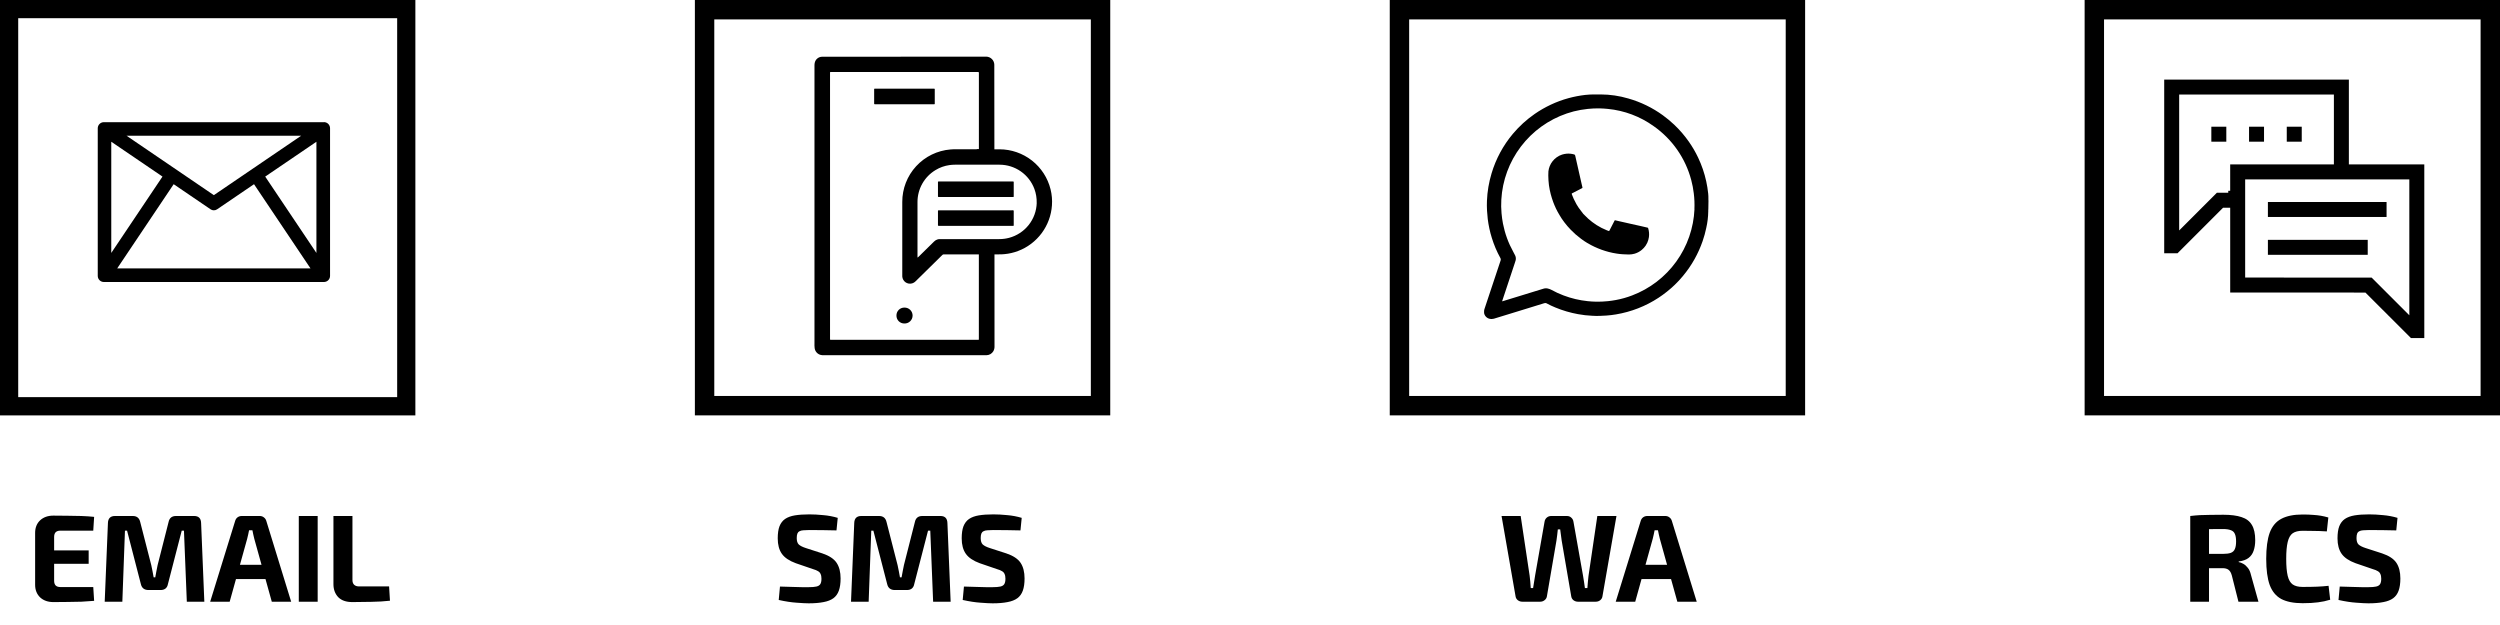 <svg width="644" height="161" viewBox="0 0 644 161" fill="none" xmlns="http://www.w3.org/2000/svg">
<rect x="0" y="0" width="644" height="161" fill="#808080" stroke="none"/>
<g clip-path="url(#clip0_848_344)">
<rect width="644" height="161" fill="white"/>
<g clip-path="url(#clip1_848_344)">
<path d="M105.427 1.574H1.574V105.427H105.427V1.574Z" stroke="black" stroke-width="6.235"/>
<path d="M83.448 31.471H26.738C26.323 31.475 25.927 31.643 25.635 31.938C25.343 32.232 25.18 32.63 25.18 33.045V71.07C25.18 71.488 25.346 71.888 25.641 72.183C25.936 72.478 26.336 72.644 26.753 72.644H83.448C83.865 72.644 84.265 72.478 84.56 72.183C84.855 71.888 85.021 71.488 85.021 71.07V33.032C85.021 32.615 84.855 32.215 84.56 31.919C84.265 31.624 83.865 31.459 83.448 31.459V31.471ZM77.588 34.961L55.086 50.272L32.588 34.961H77.588ZM28.663 36.513L41.856 45.488L28.663 65.157V36.519V36.513ZM30.19 69.141L44.739 47.449L54.252 53.922C54.498 54.09 54.789 54.179 55.086 54.179C55.384 54.179 55.674 54.09 55.92 53.922L65.434 47.449L79.986 69.141H30.193H30.19ZM81.509 65.16L68.316 45.491L81.509 36.516V65.154V65.16Z" fill="black"/>
</g>
<path d="M440.103 51.659C440.068 51.607 440.103 51.548 440.084 51.496V51.172C440.092 50.739 440.075 50.306 440.032 49.875C439.921 48.814 439.752 47.76 439.526 46.717C439.068 44.611 438.369 42.565 437.445 40.618C436.765 39.177 435.962 37.797 435.045 36.494C433.941 34.916 432.681 33.454 431.284 32.13C430.363 31.26 429.389 30.45 428.366 29.704C425.669 27.744 422.647 26.275 419.44 25.366C417.141 24.688 414.758 24.338 412.361 24.328H410.86C410.028 24.318 409.197 24.359 408.37 24.451C406.91 24.621 405.466 24.899 404.048 25.285C402.475 25.713 400.943 26.279 399.469 26.974C398.028 27.652 396.645 28.448 395.335 29.354C393.238 30.807 391.345 32.535 389.706 34.49C387.211 37.462 385.349 40.914 384.237 44.632C383.538 46.937 383.135 49.321 383.037 51.727C383.004 52.57 383.008 53.416 383.056 54.259C383.102 54.985 383.157 55.708 383.244 56.431C383.45 58.081 383.802 59.709 384.298 61.295C384.846 63.077 385.576 64.799 386.477 66.431C386.542 66.538 386.581 66.658 386.593 66.782C386.604 66.906 386.586 67.031 386.542 67.148C385.634 69.874 384.716 72.601 383.818 75.332C383.342 76.781 382.871 78.227 382.375 79.67C382.326 79.797 382.301 79.932 382.301 80.069V80.565C382.301 80.651 382.314 80.736 382.34 80.818C382.448 81.195 382.673 81.528 382.982 81.77C383.292 82.013 383.669 82.151 384.061 82.166H384.334C384.494 82.163 384.652 82.141 384.807 82.102L385.78 81.803L389.742 80.588L394.282 79.19C395.455 78.83 396.629 78.477 397.8 78.104C397.905 78.064 398.019 78.049 398.131 78.059C398.243 78.07 398.352 78.106 398.448 78.165C399.169 78.557 399.912 78.906 400.672 79.213C402.551 79.992 404.507 80.567 406.509 80.928C407.722 81.152 408.95 81.291 410.182 81.343C410.859 81.391 411.538 81.399 412.215 81.366C412.754 81.32 413.298 81.323 413.837 81.285C414.65 81.226 415.458 81.129 416.259 80.993C420.174 80.344 423.912 78.886 427.231 76.71C428.721 75.729 430.119 74.616 431.407 73.383C432.146 72.674 432.843 71.922 433.495 71.133C434.641 69.765 435.655 68.293 436.524 66.736C437.345 65.264 438.037 63.724 438.589 62.132C438.976 61.018 439.291 59.881 439.53 58.727C439.851 57.326 440.024 55.894 440.045 54.457V54.133C440.045 54.077 440.029 54.019 440.065 53.97C440.091 53.205 440.103 52.435 440.103 51.659ZM436.498 53.863C436.288 58.734 434.655 63.437 431.8 67.39C428.946 71.342 424.996 74.372 420.438 76.103C419.077 76.624 417.672 77.019 416.239 77.284C415.567 77.409 414.891 77.507 414.213 77.579C413.164 77.692 412.109 77.736 411.055 77.712C410.365 77.696 409.677 77.652 408.989 77.579C406.859 77.359 404.766 76.863 402.764 76.103C401.71 75.71 400.687 75.239 399.703 74.693C399.396 74.528 399.069 74.405 398.73 74.326C398.344 74.234 397.94 74.251 397.563 74.375C395.401 75.045 393.24 75.71 391.078 76.369L387.093 77.591L386.96 77.627C386.952 77.565 386.965 77.503 386.996 77.449C388.077 74.165 389.166 70.883 390.264 67.602C390.335 67.41 390.394 67.216 390.443 67.018C390.529 66.617 390.484 66.198 390.313 65.825C390.167 65.501 389.989 65.176 389.807 64.852C388.548 62.589 387.656 60.141 387.164 57.599C386.995 56.722 386.872 55.836 386.795 54.946C386.691 53.779 386.672 52.605 386.74 51.435C387.021 46.472 388.778 41.706 391.786 37.749C394.794 33.791 398.916 30.823 403.623 29.224C404.78 28.828 405.966 28.523 407.17 28.313C407.782 28.205 408.397 28.119 409.015 28.054C410.033 27.944 411.056 27.9 412.079 27.921C412.782 27.938 413.483 27.982 414.184 28.054C418.436 28.469 422.504 29.999 425.976 32.489C430.75 35.834 434.184 40.762 435.668 46.399C435.966 47.511 436.183 48.644 436.316 49.788C436.487 51.139 436.542 52.503 436.482 53.863H436.498Z" fill="black"/>
<path d="M398.84 45.213C398.83 44.855 398.839 44.497 398.869 44.14C398.976 43.193 399.344 42.295 399.933 41.546C400.241 41.153 400.603 40.807 401.009 40.518C401.428 40.216 401.892 39.982 402.384 39.824C402.771 39.703 403.17 39.623 403.574 39.587C404.213 39.536 404.857 39.6 405.474 39.775C405.549 39.785 405.618 39.82 405.671 39.873C405.725 39.926 405.759 39.996 405.769 40.07C405.908 40.738 406.074 41.403 406.223 42.068C406.405 42.872 406.586 43.689 406.768 44.48C407.004 45.524 407.248 46.568 407.481 47.612C407.533 47.839 407.575 48.069 407.64 48.293C407.669 48.397 407.607 48.436 407.533 48.475L406.631 48.942L405.01 49.772C404.855 49.849 404.838 49.885 404.903 50.051C405.052 50.44 405.205 50.832 405.377 51.211C405.594 51.688 405.837 52.148 406.093 52.606C406.454 53.236 406.866 53.836 407.325 54.399C407.494 54.594 407.65 54.799 407.792 55.015C407.813 55.053 407.839 55.088 407.87 55.118C408.305 55.491 408.671 55.939 409.099 56.318C409.774 56.921 410.495 57.471 411.255 57.962C412.102 58.499 412.996 58.956 413.927 59.327C414.079 59.389 414.251 59.441 414.391 59.499C414.478 59.531 414.53 59.499 414.579 59.421C414.984 58.62 415.399 57.826 415.811 57.028C415.846 56.957 415.889 56.889 415.921 56.814C415.926 56.798 415.935 56.784 415.946 56.772C415.957 56.76 415.971 56.75 415.987 56.743C416.002 56.737 416.019 56.734 416.035 56.734C416.052 56.735 416.068 56.739 416.083 56.746C416.407 56.837 416.754 56.899 417.088 56.983C417.594 57.106 418.11 57.207 418.619 57.327C419.128 57.447 419.673 57.563 420.198 57.687C420.95 57.865 421.709 58.011 422.467 58.189C423.012 58.312 423.557 58.439 424.089 58.565L424.449 58.653C424.476 58.657 424.501 58.67 424.52 58.689C424.54 58.708 424.553 58.733 424.559 58.76C424.794 59.502 424.864 60.287 424.763 61.059C424.691 61.564 424.549 62.057 424.342 62.524C424.223 62.788 424.081 63.041 423.917 63.28C423.635 63.692 423.295 64.062 422.908 64.379C422.371 64.825 421.747 65.156 421.076 65.352C420.603 65.487 420.113 65.556 419.621 65.559C419.095 65.559 418.573 65.527 418.048 65.498C417.523 65.468 416.991 65.407 416.469 65.326C415.788 65.223 415.112 65.084 414.446 64.911C413.817 64.745 413.194 64.557 412.581 64.337C411.969 64.116 411.336 63.85 410.727 63.568C410.099 63.276 409.486 62.951 408.891 62.596C408.331 62.271 407.792 61.895 407.27 61.506C406.323 60.808 405.436 60.03 404.621 59.181C404.043 58.587 403.502 57.958 403 57.297C402.533 56.694 402.107 56.059 401.726 55.397C401.401 54.84 401.077 54.292 400.811 53.711C400.545 53.131 400.309 52.602 400.101 52.029C399.868 51.38 399.654 50.731 399.479 50.06C399.276 49.292 399.119 48.513 399.009 47.726C398.904 46.892 398.848 46.053 398.84 45.213Z" fill="black"/>
<path d="M360.5 104.5V2.5H462.5V104.5H360.5Z" stroke="black" stroke-width="5"/>
<path d="M232.944 26.857H225.623C225.123 26.857 225.182 26.889 225.182 26.429V22.969C225.181 22.952 225.184 22.935 225.191 22.92C225.197 22.904 225.207 22.89 225.219 22.878C225.231 22.867 225.246 22.858 225.262 22.852C225.278 22.847 225.295 22.845 225.311 22.846H240.317C240.869 22.846 240.794 22.775 240.794 23.313V26.73C240.794 26.824 240.742 26.85 240.664 26.854L232.944 26.857Z" fill="black"/>
<path d="M251.321 50.753H242.171C241.545 50.753 241.62 50.786 241.62 50.325V46.866C241.62 46.772 241.688 46.746 241.785 46.746H260.539C261.227 46.746 261.136 46.675 261.136 47.213V50.63C261.136 50.724 261.068 50.75 260.974 50.753H251.321Z" fill="black"/>
<path d="M251.321 58.185H242.171C241.545 58.185 241.62 58.217 241.62 57.757V54.297C241.62 54.203 241.688 54.177 241.785 54.174H260.539C261.227 54.174 261.136 54.103 261.136 54.641V58.068C261.136 58.162 261.068 58.188 260.974 58.191H251.321V58.185Z" fill="black"/>
<path d="M230.927 81.265C230.924 80.996 230.974 80.73 231.076 80.481C231.178 80.232 231.329 80.007 231.52 79.817C231.711 79.628 231.938 79.479 232.187 79.379C232.437 79.279 232.704 79.23 232.973 79.235C233.248 79.227 233.523 79.274 233.78 79.374C234.037 79.474 234.271 79.625 234.468 79.818C234.666 80.011 234.822 80.241 234.928 80.496C235.034 80.751 235.088 81.024 235.085 81.3C235.083 81.576 235.025 81.848 234.915 82.101C234.805 82.354 234.645 82.582 234.445 82.772C234.245 82.961 234.008 83.109 233.75 83.205C233.491 83.301 233.216 83.344 232.94 83.331C232.671 83.332 232.405 83.278 232.156 83.174C231.908 83.07 231.684 82.917 231.496 82.725C231.308 82.532 231.161 82.303 231.063 82.053C230.965 81.802 230.919 81.534 230.927 81.265Z" fill="black"/>
<path d="M270.628 48.782C269.903 45.842 268.216 43.23 265.834 41.359C263.453 39.489 260.514 38.469 257.487 38.462H255.937C255.837 38.471 255.736 38.463 255.638 38.439C255.519 38.403 255.393 38.388 255.269 38.397H252.026C251.94 38.38 251.85 38.38 251.764 38.397C251.596 38.452 251.417 38.47 251.242 38.449H246.378C245.875 38.449 245.373 38.449 244.867 38.497C241.471 38.77 238.303 40.315 235.997 42.822C233.69 45.329 232.415 48.615 232.426 52.022C232.426 55.084 232.426 58.148 232.426 61.211V71.213C232.443 71.507 232.526 71.792 232.667 72.049C232.809 72.307 233.005 72.529 233.243 72.701C233.481 72.873 233.755 72.99 234.043 73.043C234.332 73.097 234.629 73.085 234.913 73.01C235.284 72.908 235.62 72.708 235.886 72.429L240.684 67.712C241.375 67.031 242.072 66.353 242.756 65.669C242.808 65.617 242.871 65.577 242.94 65.552C243.009 65.528 243.082 65.519 243.155 65.526H257.253C257.756 65.536 258.26 65.516 258.761 65.465C259.965 65.353 261.149 65.078 262.279 64.647C264.7 63.725 266.806 62.129 268.348 60.047C269.891 57.965 270.804 55.485 270.982 52.9C271.081 51.517 270.962 50.128 270.628 48.782ZM267.061 52.287C266.999 54.353 266.271 56.343 264.985 57.962C263.7 59.58 261.926 60.74 259.928 61.269C259.111 61.485 258.27 61.594 257.425 61.593H242.247C242.03 61.582 241.812 61.599 241.599 61.645C241.229 61.741 240.893 61.936 240.626 62.209L238.927 63.879L236.553 66.21C236.509 66.253 236.46 66.291 236.408 66.324C236.408 66.324 236.359 66.324 236.346 66.298C236.34 66.273 236.34 66.248 236.346 66.223C236.346 66.136 236.346 66.045 236.346 65.957V52.044C236.342 50.384 236.77 48.752 237.586 47.307C238.403 45.862 239.581 44.655 241.005 43.802C242.095 43.14 243.309 42.706 244.572 42.528C245.034 42.461 245.5 42.428 245.966 42.427H257.493C259.445 42.431 261.349 43.03 262.951 44.144C264.553 45.259 265.777 46.837 266.458 48.666C266.885 49.824 267.086 51.053 267.052 52.287H267.061Z" fill="black"/>
<path d="M256.175 63.451H252.152V87.425C252.152 87.439 252.15 87.453 252.145 87.465C252.139 87.478 252.132 87.489 252.122 87.499C252.112 87.508 252.101 87.516 252.088 87.52C252.075 87.525 252.061 87.527 252.048 87.526H213.94C213.923 87.528 213.906 87.525 213.89 87.519C213.874 87.514 213.86 87.504 213.848 87.492C213.836 87.48 213.827 87.465 213.822 87.449C213.816 87.433 213.814 87.416 213.816 87.4C213.816 87.357 213.816 87.318 213.816 87.276V18.663C213.818 18.636 213.83 18.61 213.849 18.59C213.868 18.57 213.893 18.557 213.92 18.553C213.96 18.55 214 18.55 214.04 18.553H251.587C252.236 18.553 252.161 18.456 252.161 19.14V40.144H256.156C256.156 32.845 256.148 25.544 256.133 18.242V16.653C256.12 16.111 255.9 15.595 255.517 15.212C255.134 14.828 254.619 14.606 254.078 14.591H253.669L212.373 14.62H211.725C211.307 14.633 210.905 14.78 210.577 15.039C210.25 15.298 210.014 15.656 209.906 16.06C209.834 16.321 209.801 16.592 209.809 16.864C209.809 17.272 209.809 17.678 209.809 18.086V88.375C209.79 88.808 209.804 89.242 209.851 89.672C209.903 90.086 210.078 90.475 210.354 90.788C210.63 91.1 210.993 91.323 211.397 91.427C211.688 91.499 211.988 91.524 212.286 91.501H254.133C254.487 91.494 254.834 91.396 255.14 91.217C255.446 91.037 255.701 90.782 255.88 90.477C256.085 90.122 256.191 89.719 256.185 89.309C256.185 88.615 256.185 87.925 256.185 87.231C256.179 79.302 256.175 71.375 256.175 63.451Z" fill="black"/>
<path d="M181.5 104.5V2.5H283.5V104.5H181.5Z" stroke="black" stroke-width="5"/>
<path d="M208.504 132.504C209.592 132.504 210.776 132.568 212.056 132.696C213.336 132.803 214.584 133.037 215.8 133.4L215.48 136.632C214.541 136.611 213.443 136.589 212.184 136.568C210.925 136.547 209.688 136.536 208.472 136.536C207.875 136.536 207.363 136.557 206.936 136.6C206.531 136.621 206.2 136.707 205.944 136.856C205.688 136.984 205.507 137.187 205.4 137.464C205.293 137.741 205.24 138.125 205.24 138.616C205.24 139.363 205.411 139.907 205.752 140.248C206.115 140.589 206.723 140.899 207.576 141.176L211.832 142.552C213.603 143.149 214.829 143.96 215.512 144.984C216.195 146.008 216.536 147.352 216.536 149.016C216.536 150.275 216.387 151.32 216.088 152.152C215.789 152.984 215.32 153.635 214.68 154.104C214.04 154.573 213.197 154.904 212.152 155.096C211.107 155.309 209.827 155.416 208.312 155.416C207.587 155.416 206.552 155.363 205.208 155.256C203.864 155.171 202.328 154.936 200.6 154.552L200.92 151.096C202.179 151.117 203.267 151.149 204.184 151.192C205.123 151.213 205.923 151.235 206.584 151.256C207.245 151.256 207.821 151.256 208.312 151.256C209.165 151.256 209.827 151.203 210.296 151.096C210.787 150.989 211.128 150.776 211.32 150.456C211.512 150.136 211.608 149.677 211.608 149.08C211.608 148.568 211.533 148.163 211.384 147.864C211.256 147.544 211.032 147.299 210.712 147.128C210.413 146.936 209.997 146.765 209.464 146.616L204.984 145.08C203.299 144.461 202.104 143.651 201.4 142.648C200.696 141.645 200.344 140.323 200.344 138.68C200.344 137.4 200.493 136.365 200.792 135.576C201.112 134.765 201.592 134.136 202.232 133.688C202.893 133.24 203.736 132.931 204.76 132.76C205.805 132.589 207.053 132.504 208.504 132.504ZM242.262 132.92C243.414 132.92 244.011 133.517 244.054 134.712L244.886 155H240.374L239.638 136.696H239.062L235.51 150.456C235.318 151.48 234.678 151.992 233.59 151.992H230.518C229.43 151.992 228.769 151.48 228.534 150.456L224.982 136.696H224.438L223.766 155H219.222L220.054 134.712C220.097 133.517 220.705 132.92 221.878 132.92H226.454C227.499 132.92 228.139 133.443 228.374 134.488L231.222 145.592C231.35 146.104 231.457 146.627 231.542 147.16C231.627 147.672 231.723 148.195 231.83 148.728H232.246C232.353 148.195 232.449 147.672 232.534 147.16C232.641 146.627 232.747 146.093 232.854 145.56L235.67 134.488C235.883 133.443 236.523 132.92 237.59 132.92H242.262ZM255.895 132.504C256.983 132.504 258.167 132.568 259.447 132.696C260.727 132.803 261.975 133.037 263.191 133.4L262.871 136.632C261.933 136.611 260.834 136.589 259.575 136.568C258.317 136.547 257.079 136.536 255.863 136.536C255.266 136.536 254.754 136.557 254.327 136.6C253.922 136.621 253.591 136.707 253.335 136.856C253.079 136.984 252.898 137.187 252.791 137.464C252.685 137.741 252.631 138.125 252.631 138.616C252.631 139.363 252.802 139.907 253.143 140.248C253.506 140.589 254.114 140.899 254.967 141.176L259.223 142.552C260.994 143.149 262.221 143.96 262.903 144.984C263.586 146.008 263.927 147.352 263.927 149.016C263.927 150.275 263.778 151.32 263.479 152.152C263.181 152.984 262.711 153.635 262.071 154.104C261.431 154.573 260.589 154.904 259.543 155.096C258.498 155.309 257.218 155.416 255.703 155.416C254.978 155.416 253.943 155.363 252.599 155.256C251.255 155.171 249.719 154.936 247.991 154.552L248.311 151.096C249.57 151.117 250.658 151.149 251.575 151.192C252.514 151.213 253.314 151.235 253.975 151.256C254.637 151.256 255.213 151.256 255.703 151.256C256.557 151.256 257.218 151.203 257.687 151.096C258.178 150.989 258.519 150.776 258.711 150.456C258.903 150.136 258.999 149.677 258.999 149.08C258.999 148.568 258.925 148.163 258.775 147.864C258.647 147.544 258.423 147.299 258.103 147.128C257.805 146.936 257.389 146.765 256.855 146.616L252.375 145.08C250.69 144.461 249.495 143.651 248.791 142.648C248.087 141.645 247.735 140.323 247.735 138.68C247.735 137.4 247.885 136.365 248.183 135.576C248.503 134.765 248.983 134.136 249.623 133.688C250.285 133.24 251.127 132.931 252.151 132.76C253.197 132.589 254.445 132.504 255.895 132.504Z" fill="black"/>
<path d="M416.4 132.92L412.784 153.656C412.72 154.04 412.528 154.36 412.208 154.616C411.888 154.872 411.504 155 411.056 155H406.48C406.053 155 405.669 154.872 405.328 154.616C405.008 154.36 404.816 154.029 404.752 153.624L402.288 139.256C402.224 138.765 402.16 138.285 402.096 137.816C402.032 137.325 401.968 136.845 401.904 136.376H401.296C401.253 136.845 401.2 137.325 401.136 137.816C401.072 138.307 401.008 138.787 400.944 139.256L398.48 153.624C398.416 154.029 398.213 154.36 397.872 154.616C397.552 154.872 397.179 155 396.752 155H392.144C391.717 155 391.333 154.872 390.992 154.616C390.672 154.36 390.48 154.04 390.416 153.656L386.8 132.92H391.728L394.032 148.28C394.096 148.749 394.149 149.251 394.192 149.784C394.235 150.317 394.277 150.883 394.32 151.48H394.928C395.013 150.968 395.099 150.435 395.184 149.88C395.291 149.304 395.376 148.771 395.44 148.28L397.872 134.424C397.936 133.976 398.128 133.613 398.448 133.336C398.768 133.059 399.152 132.92 399.6 132.92H403.632C404.08 132.92 404.453 133.059 404.752 133.336C405.072 133.613 405.264 133.976 405.328 134.424L407.792 148.312C407.877 148.824 407.963 149.357 408.048 149.912C408.133 150.445 408.208 150.968 408.272 151.48H408.912C408.955 150.968 408.997 150.435 409.04 149.88C409.104 149.325 409.157 148.813 409.2 148.344L411.472 132.92H416.4ZM428.979 132.92C429.385 132.92 429.737 133.037 430.035 133.272C430.355 133.507 430.569 133.816 430.675 134.2L437.075 155H432.083L427.571 138.776C427.486 138.413 427.401 138.051 427.315 137.688C427.23 137.304 427.155 136.941 427.091 136.6H426.227C426.163 136.941 426.089 137.304 426.003 137.688C425.939 138.051 425.854 138.413 425.747 138.776L421.235 155H416.211L422.643 134.2C422.75 133.816 422.953 133.507 423.251 133.272C423.571 133.037 423.934 132.92 424.339 132.92H428.979ZM432.371 145.496V149.176H420.915V145.496H432.371Z" fill="black"/>
<path d="M539.5 104.5V2.5H641.5V104.5H539.5Z" stroke="black" stroke-width="5"/>
<path d="M572.72 132.6C574.661 132.6 576.229 132.803 577.424 133.208C578.64 133.592 579.525 134.264 580.08 135.224C580.656 136.163 580.944 137.475 580.944 139.16C580.944 140.184 580.805 141.091 580.528 141.88C580.272 142.648 579.835 143.267 579.216 143.736C578.597 144.205 577.755 144.504 576.688 144.632V144.792C577.072 144.856 577.467 145.005 577.872 145.24C578.299 145.475 578.693 145.827 579.056 146.296C579.419 146.744 579.685 147.352 579.856 148.12L581.776 155H576.624L574.928 148.28C574.736 147.555 574.448 147.053 574.064 146.776C573.701 146.499 573.189 146.36 572.528 146.36C571.077 146.36 569.851 146.36 568.848 146.36C567.867 146.339 567.035 146.317 566.352 146.296C565.691 146.275 565.093 146.253 564.56 146.232L564.656 142.68H572.624C573.477 142.68 574.149 142.595 574.64 142.424C575.152 142.232 575.504 141.901 575.696 141.432C575.909 140.963 576.016 140.312 576.016 139.48C576.016 138.627 575.909 137.976 575.696 137.528C575.504 137.059 575.152 136.739 574.64 136.568C574.149 136.376 573.477 136.28 572.624 136.28C570.619 136.28 568.923 136.291 567.536 136.312C566.149 136.333 565.2 136.365 564.688 136.408L564.208 132.92C565.104 132.813 565.947 132.739 566.736 132.696C567.525 132.653 568.389 132.632 569.328 132.632C570.267 132.611 571.397 132.6 572.72 132.6ZM569.04 132.92V155H564.208V132.92H569.04ZM593.153 132.536C594.198 132.536 595.084 132.568 595.809 132.632C596.556 132.675 597.238 132.749 597.857 132.856C598.476 132.963 599.116 133.112 599.777 133.304L599.393 136.888C598.689 136.845 598.038 136.813 597.441 136.792C596.865 136.771 596.236 136.76 595.553 136.76C594.892 136.739 594.092 136.728 593.153 136.728C592.065 136.728 591.212 136.941 590.593 137.368C589.996 137.795 589.569 138.541 589.313 139.608C589.057 140.653 588.929 142.104 588.929 143.96C588.929 145.816 589.057 147.277 589.313 148.344C589.569 149.389 589.996 150.125 590.593 150.552C591.212 150.979 592.065 151.192 593.153 151.192C594.625 151.192 595.862 151.171 596.865 151.128C597.868 151.085 598.86 151.011 599.841 150.904L600.257 154.488C599.233 154.808 598.188 155.032 597.121 155.16C596.054 155.309 594.732 155.384 593.153 155.384C590.87 155.384 589.036 155.021 587.649 154.296C586.284 153.549 585.292 152.344 584.673 150.68C584.076 149.016 583.777 146.776 583.777 143.96C583.777 141.144 584.076 138.904 584.673 137.24C585.292 135.576 586.284 134.381 587.649 133.656C589.036 132.909 590.87 132.536 593.153 132.536ZM610.302 132.504C611.39 132.504 612.574 132.568 613.854 132.696C615.134 132.803 616.382 133.037 617.598 133.4L617.278 136.632C616.339 136.611 615.24 136.589 613.982 136.568C612.723 136.547 611.486 136.536 610.27 136.536C609.672 136.536 609.16 136.557 608.734 136.6C608.328 136.621 607.998 136.707 607.742 136.856C607.486 136.984 607.304 137.187 607.198 137.464C607.091 137.741 607.038 138.125 607.038 138.616C607.038 139.363 607.208 139.907 607.55 140.248C607.912 140.589 608.52 140.899 609.374 141.176L613.63 142.552C615.4 143.149 616.627 143.96 617.31 144.984C617.992 146.008 618.334 147.352 618.334 149.016C618.334 150.275 618.184 151.32 617.886 152.152C617.587 152.984 617.118 153.635 616.478 154.104C615.838 154.573 614.995 154.904 613.95 155.096C612.904 155.309 611.624 155.416 610.11 155.416C609.384 155.416 608.35 155.363 607.006 155.256C605.662 155.171 604.126 154.936 602.398 154.552L602.718 151.096C603.976 151.117 605.064 151.149 605.982 151.192C606.92 151.213 607.72 151.235 608.382 151.256C609.043 151.256 609.619 151.256 610.11 151.256C610.963 151.256 611.624 151.203 612.094 151.096C612.584 150.989 612.926 150.776 613.118 150.456C613.31 150.136 613.406 149.677 613.406 149.08C613.406 148.568 613.331 148.163 613.182 147.864C613.054 147.544 612.83 147.299 612.51 147.128C612.211 146.936 611.795 146.765 611.262 146.616L606.782 145.08C605.096 144.461 603.902 143.651 603.198 142.648C602.494 141.645 602.142 140.323 602.142 138.68C602.142 137.4 602.291 136.365 602.59 135.576C602.91 134.765 603.39 134.136 604.03 133.688C604.691 133.24 605.534 132.931 606.558 132.76C607.603 132.589 608.851 132.504 610.302 132.504Z" fill="black"/>
<path d="M13.752 132.824C14.947 132.824 16.152 132.835 17.368 132.856C18.584 132.856 19.779 132.877 20.952 132.92C22.125 132.963 23.224 133.037 24.248 133.144L24.024 136.696H15.544C15.011 136.696 14.605 136.835 14.328 137.112C14.072 137.389 13.944 137.795 13.944 138.328V149.592C13.944 150.125 14.072 150.531 14.328 150.808C14.605 151.085 15.011 151.224 15.544 151.224H24.024L24.248 154.776C23.224 154.861 22.125 154.936 20.952 155C19.779 155.043 18.584 155.064 17.368 155.064C16.152 155.085 14.947 155.096 13.752 155.096C12.344 155.096 11.203 154.691 10.328 153.88C9.475 153.048 9.048 151.971 9.048 150.648V137.272C9.048 135.928 9.475 134.851 10.328 134.04C11.203 133.229 12.344 132.824 13.752 132.824ZM9.624 141.784H22.84V145.24H9.624V141.784ZM50.012 132.92C51.164 132.92 51.761 133.517 51.804 134.712L52.636 155H48.124L47.388 136.696H46.812L43.26 150.456C43.068 151.48 42.428 151.992 41.34 151.992H38.268C37.18 151.992 36.519 151.48 36.284 150.456L32.732 136.696H32.188L31.516 155H26.972L27.804 134.712C27.847 133.517 28.455 132.92 29.628 132.92H34.204C35.249 132.92 35.889 133.443 36.124 134.488L38.972 145.592C39.1 146.104 39.207 146.627 39.292 147.16C39.377 147.672 39.473 148.195 39.58 148.728H39.996C40.103 148.195 40.199 147.672 40.284 147.16C40.391 146.627 40.497 146.093 40.604 145.56L43.42 134.488C43.633 133.443 44.273 132.92 45.34 132.92H50.012ZM66.909 132.92C67.315 132.92 67.667 133.037 67.965 133.272C68.285 133.507 68.499 133.816 68.605 134.2L75.005 155H70.013L65.501 138.776C65.416 138.413 65.331 138.051 65.245 137.688C65.16 137.304 65.085 136.941 65.021 136.6H64.157C64.093 136.941 64.019 137.304 63.933 137.688C63.869 138.051 63.784 138.413 63.677 138.776L59.165 155H54.141L60.573 134.2C60.68 133.816 60.883 133.507 61.181 133.272C61.501 133.037 61.864 132.92 62.269 132.92H66.909ZM70.301 145.496V149.176H58.845V145.496H70.301ZM81.832 132.92V155H76.968V132.92H81.832ZM90.791 132.92V149.432C90.791 149.965 90.941 150.371 91.239 150.648C91.538 150.925 91.965 151.064 92.519 151.064H100.231L100.455 154.744C98.941 154.915 97.351 155.011 95.687 155.032C94.045 155.075 92.402 155.096 90.759 155.096C89.159 155.096 87.943 154.669 87.111 153.816C86.301 152.941 85.895 151.832 85.895 150.488V132.92H90.791Z" fill="black"/>
<g clip-path="url(#clip2_848_344)">
<path fill-rule="evenodd" clip-rule="evenodd" d="M609.925 65.64H584.211V61.785H609.925V65.64Z" fill="black"/>
<path fill-rule="evenodd" clip-rule="evenodd" d="M614.78 55.891H584.211V52.036H614.78V55.891Z" fill="black"/>
<path fill-rule="evenodd" clip-rule="evenodd" d="M573.498 36.499H569.641V32.641H573.498V36.499Z" fill="black"/>
<path fill-rule="evenodd" clip-rule="evenodd" d="M583.213 36.499H579.355V32.641H583.213V36.499Z" fill="black"/>
<path fill-rule="evenodd" clip-rule="evenodd" d="M592.928 36.499H589.07V32.641H592.928V36.499Z" fill="black"/>
<path fill-rule="evenodd" clip-rule="evenodd" d="M605.068 20.5V42.356H624.5V87.091H621.062L609.336 75.366L574.499 75.355V53.51H572.664L560.938 65.235H557.5V20.5H605.068ZM566.784 53.933L571.063 49.652H573.999V49.152H574.496V42.356H601.21V24.355H561.356V59.362L566.784 53.933ZM610.931 71.508L620.643 81.218V46.212H578.354V71.498L610.931 71.508Z" fill="black"/>
</g>
</g>
<defs>
<clipPath id="clip0_848_344">
<rect width="644" height="161" fill="white"/>
</clipPath>
<clipPath id="clip1_848_344">
<rect width="107" height="107" fill="white"/>
</clipPath>
<clipPath id="clip2_848_344">
<rect width="68" height="68" fill="white" transform="translate(557 20)"/>
</clipPath>
</defs>
</svg>
